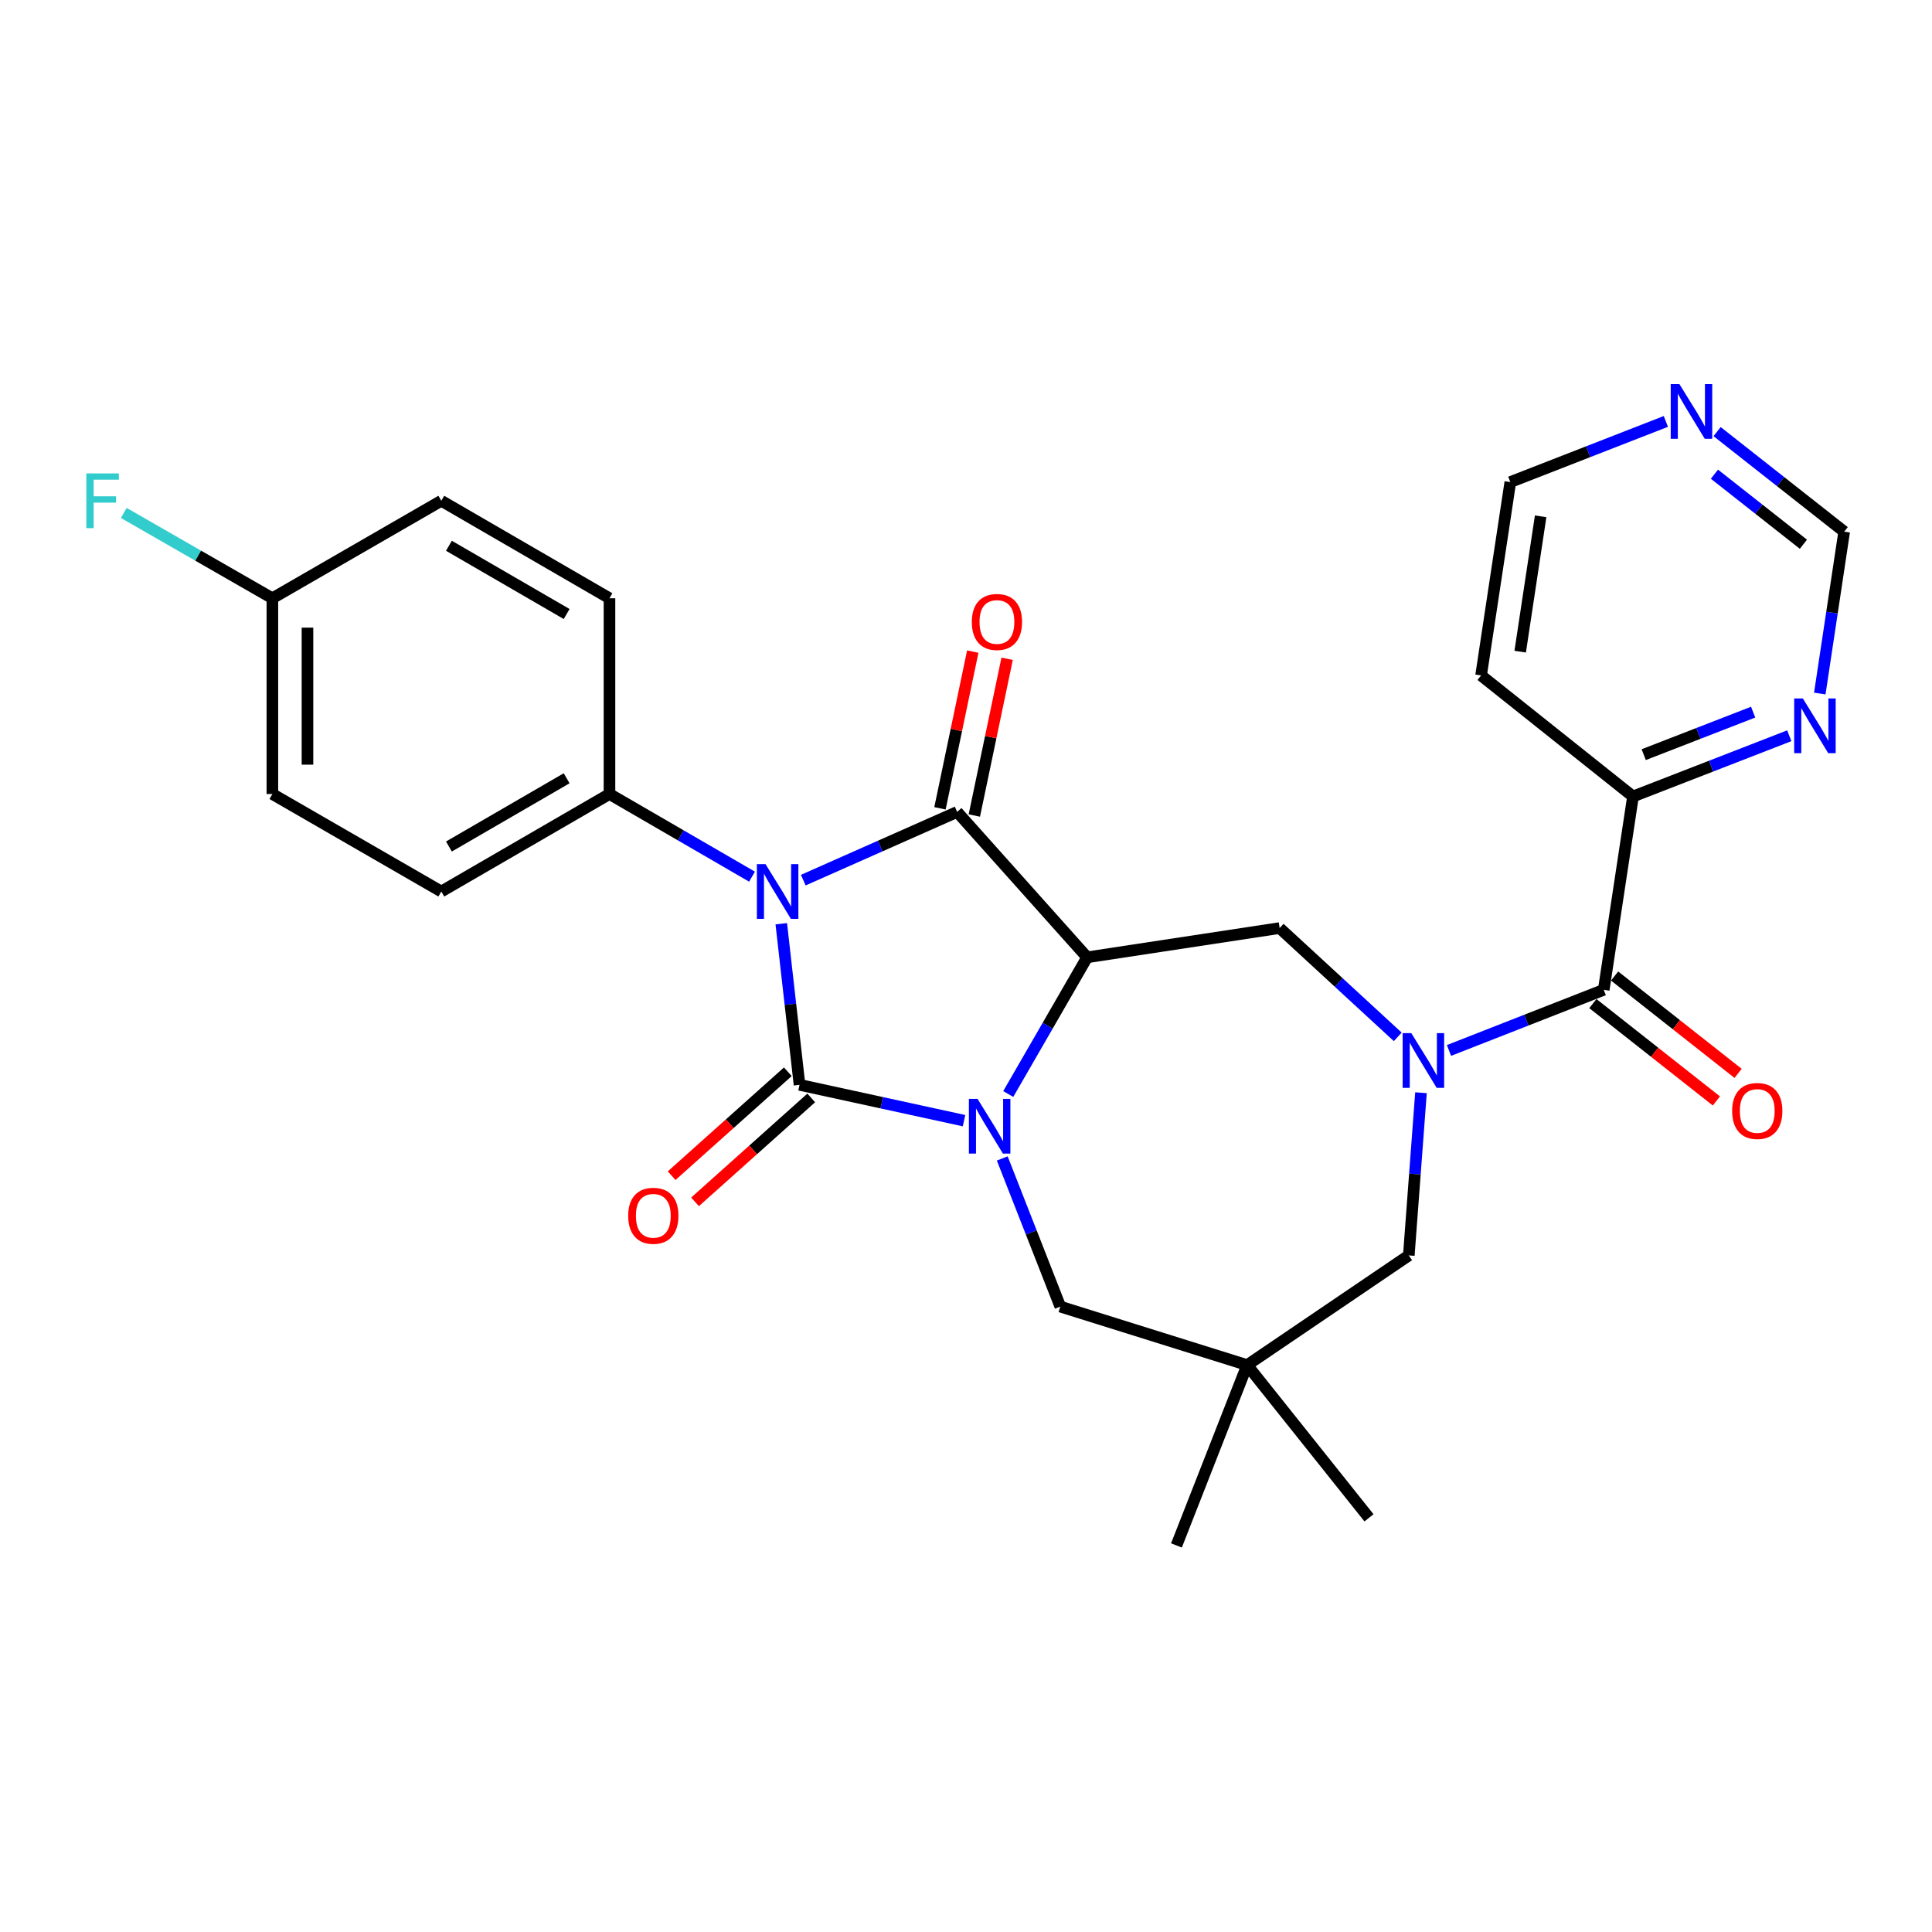 <?xml version='1.0' encoding='iso-8859-1'?>
<svg version='1.1' baseProfile='full'
              xmlns='http://www.w3.org/2000/svg'
                      xmlns:rdkit='http://www.rdkit.org/xml'
                      xmlns:xlink='http://www.w3.org/1999/xlink'
                  xml:space='preserve'
width='1000px' height='1000px' viewBox='0 0 1000 1000'>
<!-- END OF HEADER -->
<rect style='opacity:1.0;fill:#FFFFFF;stroke:none' width='1000' height='1000' x='0' y='0'> </rect>
<path class='bond-0' d='M 404.388,478.122 L 409.111,519.817' style='fill:none;fill-rule:evenodd;stroke:#0000FF;stroke-width:6px;stroke-linecap:butt;stroke-linejoin:miter;stroke-opacity:1' />
<path class='bond-0' d='M 409.111,519.817 L 413.835,561.511' style='fill:none;fill-rule:evenodd;stroke:#000000;stroke-width:6px;stroke-linecap:butt;stroke-linejoin:miter;stroke-opacity:1' />
<path class='bond-3' d='M 415.78,455.557 L 455.599,437.903' style='fill:none;fill-rule:evenodd;stroke:#0000FF;stroke-width:6px;stroke-linecap:butt;stroke-linejoin:miter;stroke-opacity:1' />
<path class='bond-3' d='M 455.599,437.903 L 495.418,420.249' style='fill:none;fill-rule:evenodd;stroke:#000000;stroke-width:6px;stroke-linecap:butt;stroke-linejoin:miter;stroke-opacity:1' />
<path class='bond-9' d='M 389.243,453.76 L 352.354,432.371' style='fill:none;fill-rule:evenodd;stroke:#0000FF;stroke-width:6px;stroke-linecap:butt;stroke-linejoin:miter;stroke-opacity:1' />
<path class='bond-9' d='M 352.354,432.371 L 315.464,410.983' style='fill:none;fill-rule:evenodd;stroke:#000000;stroke-width:6px;stroke-linecap:butt;stroke-linejoin:miter;stroke-opacity:1' />
<path class='bond-1' d='M 413.835,561.511 L 456.406,570.783' style='fill:none;fill-rule:evenodd;stroke:#000000;stroke-width:6px;stroke-linecap:butt;stroke-linejoin:miter;stroke-opacity:1' />
<path class='bond-1' d='M 456.406,570.783 L 498.978,580.055' style='fill:none;fill-rule:evenodd;stroke:#0000FF;stroke-width:6px;stroke-linecap:butt;stroke-linejoin:miter;stroke-opacity:1' />
<path class='bond-11' d='M 407.778,554.74 L 377.708,581.637' style='fill:none;fill-rule:evenodd;stroke:#000000;stroke-width:6px;stroke-linecap:butt;stroke-linejoin:miter;stroke-opacity:1' />
<path class='bond-11' d='M 377.708,581.637 L 347.638,608.535' style='fill:none;fill-rule:evenodd;stroke:#FF0000;stroke-width:6px;stroke-linecap:butt;stroke-linejoin:miter;stroke-opacity:1' />
<path class='bond-11' d='M 419.892,568.283 L 389.822,595.18' style='fill:none;fill-rule:evenodd;stroke:#000000;stroke-width:6px;stroke-linecap:butt;stroke-linejoin:miter;stroke-opacity:1' />
<path class='bond-11' d='M 389.822,595.18 L 359.752,622.077' style='fill:none;fill-rule:evenodd;stroke:#FF0000;stroke-width:6px;stroke-linecap:butt;stroke-linejoin:miter;stroke-opacity:1' />
<path class='bond-8' d='M 518.767,599.609 L 533.792,637.952' style='fill:none;fill-rule:evenodd;stroke:#0000FF;stroke-width:6px;stroke-linecap:butt;stroke-linejoin:miter;stroke-opacity:1' />
<path class='bond-8' d='M 533.792,637.952 L 548.818,676.296' style='fill:none;fill-rule:evenodd;stroke:#000000;stroke-width:6px;stroke-linecap:butt;stroke-linejoin:miter;stroke-opacity:1' />
<path class='bond-28' d='M 521.864,566.258 L 542.281,530.881' style='fill:none;fill-rule:evenodd;stroke:#0000FF;stroke-width:6px;stroke-linecap:butt;stroke-linejoin:miter;stroke-opacity:1' />
<path class='bond-28' d='M 542.281,530.881 L 562.698,495.504' style='fill:none;fill-rule:evenodd;stroke:#000000;stroke-width:6px;stroke-linecap:butt;stroke-linejoin:miter;stroke-opacity:1' />
<path class='bond-2' d='M 562.698,495.504 L 495.418,420.249' style='fill:none;fill-rule:evenodd;stroke:#000000;stroke-width:6px;stroke-linecap:butt;stroke-linejoin:miter;stroke-opacity:1' />
<path class='bond-5' d='M 562.698,495.504 L 662.341,480.362' style='fill:none;fill-rule:evenodd;stroke:#000000;stroke-width:6px;stroke-linecap:butt;stroke-linejoin:miter;stroke-opacity:1' />
<path class='bond-12' d='M 504.311,422.11 L 512.8,381.546' style='fill:none;fill-rule:evenodd;stroke:#000000;stroke-width:6px;stroke-linecap:butt;stroke-linejoin:miter;stroke-opacity:1' />
<path class='bond-12' d='M 512.8,381.546 L 521.289,340.983' style='fill:none;fill-rule:evenodd;stroke:#FF0000;stroke-width:6px;stroke-linecap:butt;stroke-linejoin:miter;stroke-opacity:1' />
<path class='bond-12' d='M 486.526,418.388 L 495.015,377.824' style='fill:none;fill-rule:evenodd;stroke:#000000;stroke-width:6px;stroke-linecap:butt;stroke-linejoin:miter;stroke-opacity:1' />
<path class='bond-12' d='M 495.015,377.824 L 503.504,337.261' style='fill:none;fill-rule:evenodd;stroke:#FF0000;stroke-width:6px;stroke-linecap:butt;stroke-linejoin:miter;stroke-opacity:1' />
<path class='bond-4' d='M 723.478,536.68 L 692.909,508.521' style='fill:none;fill-rule:evenodd;stroke:#0000FF;stroke-width:6px;stroke-linecap:butt;stroke-linejoin:miter;stroke-opacity:1' />
<path class='bond-4' d='M 692.909,508.521 L 662.341,480.362' style='fill:none;fill-rule:evenodd;stroke:#000000;stroke-width:6px;stroke-linecap:butt;stroke-linejoin:miter;stroke-opacity:1' />
<path class='bond-6' d='M 749.993,543.712 L 790.042,528.016' style='fill:none;fill-rule:evenodd;stroke:#0000FF;stroke-width:6px;stroke-linecap:butt;stroke-linejoin:miter;stroke-opacity:1' />
<path class='bond-6' d='M 790.042,528.016 L 830.091,512.321' style='fill:none;fill-rule:evenodd;stroke:#000000;stroke-width:6px;stroke-linecap:butt;stroke-linejoin:miter;stroke-opacity:1' />
<path class='bond-10' d='M 735.498,565.593 L 732.347,607.7' style='fill:none;fill-rule:evenodd;stroke:#0000FF;stroke-width:6px;stroke-linecap:butt;stroke-linejoin:miter;stroke-opacity:1' />
<path class='bond-10' d='M 732.347,607.7 L 729.196,649.808' style='fill:none;fill-rule:evenodd;stroke:#000000;stroke-width:6px;stroke-linecap:butt;stroke-linejoin:miter;stroke-opacity:1' />
<path class='bond-13' d='M 830.091,512.321 L 845.232,412.254' style='fill:none;fill-rule:evenodd;stroke:#000000;stroke-width:6px;stroke-linecap:butt;stroke-linejoin:miter;stroke-opacity:1' />
<path class='bond-15' d='M 824.467,519.456 L 856.434,544.654' style='fill:none;fill-rule:evenodd;stroke:#000000;stroke-width:6px;stroke-linecap:butt;stroke-linejoin:miter;stroke-opacity:1' />
<path class='bond-15' d='M 856.434,544.654 L 888.401,569.851' style='fill:none;fill-rule:evenodd;stroke:#FF0000;stroke-width:6px;stroke-linecap:butt;stroke-linejoin:miter;stroke-opacity:1' />
<path class='bond-15' d='M 835.715,505.186 L 867.682,530.384' style='fill:none;fill-rule:evenodd;stroke:#000000;stroke-width:6px;stroke-linecap:butt;stroke-linejoin:miter;stroke-opacity:1' />
<path class='bond-15' d='M 867.682,530.384 L 899.649,555.581' style='fill:none;fill-rule:evenodd;stroke:#FF0000;stroke-width:6px;stroke-linecap:butt;stroke-linejoin:miter;stroke-opacity:1' />
<path class='bond-7' d='M 645.523,706.569 L 548.818,676.296' style='fill:none;fill-rule:evenodd;stroke:#000000;stroke-width:6px;stroke-linecap:butt;stroke-linejoin:miter;stroke-opacity:1' />
<path class='bond-25' d='M 645.523,706.569 L 708.583,785.619' style='fill:none;fill-rule:evenodd;stroke:#000000;stroke-width:6px;stroke-linecap:butt;stroke-linejoin:miter;stroke-opacity:1' />
<path class='bond-26' d='M 645.523,706.569 L 608.931,799.913' style='fill:none;fill-rule:evenodd;stroke:#000000;stroke-width:6px;stroke-linecap:butt;stroke-linejoin:miter;stroke-opacity:1' />
<path class='bond-30' d='M 645.523,706.569 L 729.196,649.808' style='fill:none;fill-rule:evenodd;stroke:#000000;stroke-width:6px;stroke-linecap:butt;stroke-linejoin:miter;stroke-opacity:1' />
<path class='bond-18' d='M 315.464,410.983 L 228.419,461.445' style='fill:none;fill-rule:evenodd;stroke:#000000;stroke-width:6px;stroke-linecap:butt;stroke-linejoin:miter;stroke-opacity:1' />
<path class='bond-18' d='M 293.294,402.832 L 232.363,438.156' style='fill:none;fill-rule:evenodd;stroke:#000000;stroke-width:6px;stroke-linecap:butt;stroke-linejoin:miter;stroke-opacity:1' />
<path class='bond-19' d='M 315.464,410.983 L 315.464,309.664' style='fill:none;fill-rule:evenodd;stroke:#000000;stroke-width:6px;stroke-linecap:butt;stroke-linejoin:miter;stroke-opacity:1' />
<path class='bond-14' d='M 845.232,412.254 L 885.685,396.54' style='fill:none;fill-rule:evenodd;stroke:#000000;stroke-width:6px;stroke-linecap:butt;stroke-linejoin:miter;stroke-opacity:1' />
<path class='bond-14' d='M 885.685,396.54 L 926.138,380.825' style='fill:none;fill-rule:evenodd;stroke:#0000FF;stroke-width:6px;stroke-linecap:butt;stroke-linejoin:miter;stroke-opacity:1' />
<path class='bond-14' d='M 850.789,390.603 L 879.106,379.603' style='fill:none;fill-rule:evenodd;stroke:#000000;stroke-width:6px;stroke-linecap:butt;stroke-linejoin:miter;stroke-opacity:1' />
<path class='bond-14' d='M 879.106,379.603 L 907.423,368.603' style='fill:none;fill-rule:evenodd;stroke:#0000FF;stroke-width:6px;stroke-linecap:butt;stroke-linejoin:miter;stroke-opacity:1' />
<path class='bond-21' d='M 845.232,412.254 L 766.606,349.598' style='fill:none;fill-rule:evenodd;stroke:#000000;stroke-width:6px;stroke-linecap:butt;stroke-linejoin:miter;stroke-opacity:1' />
<path class='bond-17' d='M 941.92,358.972 L 948.233,317.082' style='fill:none;fill-rule:evenodd;stroke:#0000FF;stroke-width:6px;stroke-linecap:butt;stroke-linejoin:miter;stroke-opacity:1' />
<path class='bond-17' d='M 948.233,317.082 L 954.545,275.192' style='fill:none;fill-rule:evenodd;stroke:#000000;stroke-width:6px;stroke-linecap:butt;stroke-linejoin:miter;stroke-opacity:1' />
<path class='bond-16' d='M 862.25,218.128 L 821.994,233.825' style='fill:none;fill-rule:evenodd;stroke:#0000FF;stroke-width:6px;stroke-linecap:butt;stroke-linejoin:miter;stroke-opacity:1' />
<path class='bond-16' d='M 821.994,233.825 L 781.738,249.521' style='fill:none;fill-rule:evenodd;stroke:#000000;stroke-width:6px;stroke-linecap:butt;stroke-linejoin:miter;stroke-opacity:1' />
<path class='bond-31' d='M 888.761,223.396 L 921.653,249.294' style='fill:none;fill-rule:evenodd;stroke:#0000FF;stroke-width:6px;stroke-linecap:butt;stroke-linejoin:miter;stroke-opacity:1' />
<path class='bond-31' d='M 921.653,249.294 L 954.545,275.192' style='fill:none;fill-rule:evenodd;stroke:#000000;stroke-width:6px;stroke-linecap:butt;stroke-linejoin:miter;stroke-opacity:1' />
<path class='bond-31' d='M 887.388,245.441 L 910.413,263.57' style='fill:none;fill-rule:evenodd;stroke:#0000FF;stroke-width:6px;stroke-linecap:butt;stroke-linejoin:miter;stroke-opacity:1' />
<path class='bond-31' d='M 910.413,263.57 L 933.437,281.698' style='fill:none;fill-rule:evenodd;stroke:#000000;stroke-width:6px;stroke-linecap:butt;stroke-linejoin:miter;stroke-opacity:1' />
<path class='bond-22' d='M 228.419,461.445 L 140.981,410.983' style='fill:none;fill-rule:evenodd;stroke:#000000;stroke-width:6px;stroke-linecap:butt;stroke-linejoin:miter;stroke-opacity:1' />
<path class='bond-23' d='M 315.464,309.664 L 228.419,259.202' style='fill:none;fill-rule:evenodd;stroke:#000000;stroke-width:6px;stroke-linecap:butt;stroke-linejoin:miter;stroke-opacity:1' />
<path class='bond-23' d='M 293.294,317.814 L 232.363,282.491' style='fill:none;fill-rule:evenodd;stroke:#000000;stroke-width:6px;stroke-linecap:butt;stroke-linejoin:miter;stroke-opacity:1' />
<path class='bond-20' d='M 140.981,309.664 L 228.419,259.202' style='fill:none;fill-rule:evenodd;stroke:#000000;stroke-width:6px;stroke-linecap:butt;stroke-linejoin:miter;stroke-opacity:1' />
<path class='bond-24' d='M 140.981,309.664 L 102.521,287.578' style='fill:none;fill-rule:evenodd;stroke:#000000;stroke-width:6px;stroke-linecap:butt;stroke-linejoin:miter;stroke-opacity:1' />
<path class='bond-24' d='M 102.521,287.578 L 64.062,265.492' style='fill:none;fill-rule:evenodd;stroke:#33CCCC;stroke-width:6px;stroke-linecap:butt;stroke-linejoin:miter;stroke-opacity:1' />
<path class='bond-29' d='M 140.981,309.664 L 140.981,410.983' style='fill:none;fill-rule:evenodd;stroke:#000000;stroke-width:6px;stroke-linecap:butt;stroke-linejoin:miter;stroke-opacity:1' />
<path class='bond-29' d='M 159.151,324.862 L 159.151,395.785' style='fill:none;fill-rule:evenodd;stroke:#000000;stroke-width:6px;stroke-linecap:butt;stroke-linejoin:miter;stroke-opacity:1' />
<path class='bond-27' d='M 766.606,349.598 L 781.738,249.521' style='fill:none;fill-rule:evenodd;stroke:#000000;stroke-width:6px;stroke-linecap:butt;stroke-linejoin:miter;stroke-opacity:1' />
<path class='bond-27' d='M 786.842,337.303 L 797.434,267.249' style='fill:none;fill-rule:evenodd;stroke:#000000;stroke-width:6px;stroke-linecap:butt;stroke-linejoin:miter;stroke-opacity:1' />
<path  class='atom-0' d='M 396.239 447.285
L 405.519 462.285
Q 406.439 463.765, 407.919 466.445
Q 409.399 469.125, 409.479 469.285
L 409.479 447.285
L 413.239 447.285
L 413.239 475.605
L 409.359 475.605
L 399.399 459.205
Q 398.239 457.285, 396.999 455.085
Q 395.799 452.885, 395.439 452.205
L 395.439 475.605
L 391.759 475.605
L 391.759 447.285
L 396.239 447.285
' fill='#0000FF'/>
<path  class='atom-2' d='M 505.976 568.782
L 515.256 583.782
Q 516.176 585.262, 517.656 587.942
Q 519.136 590.622, 519.216 590.782
L 519.216 568.782
L 522.976 568.782
L 522.976 597.102
L 519.096 597.102
L 509.136 580.702
Q 507.976 578.782, 506.736 576.582
Q 505.536 574.382, 505.176 573.702
L 505.176 597.102
L 501.496 597.102
L 501.496 568.782
L 505.976 568.782
' fill='#0000FF'/>
<path  class='atom-5' d='M 730.487 534.743
L 739.767 549.743
Q 740.687 551.223, 742.167 553.903
Q 743.647 556.583, 743.727 556.743
L 743.727 534.743
L 747.487 534.743
L 747.487 563.063
L 743.607 563.063
L 733.647 546.663
Q 732.487 544.743, 731.247 542.543
Q 730.047 540.343, 729.687 539.663
L 729.687 563.063
L 726.007 563.063
L 726.007 534.743
L 730.487 534.743
' fill='#0000FF'/>
<path  class='atom-12' d='M 325.156 629.285
Q 325.156 622.485, 328.516 618.685
Q 331.876 614.885, 338.156 614.885
Q 344.436 614.885, 347.796 618.685
Q 351.156 622.485, 351.156 629.285
Q 351.156 636.165, 347.756 640.085
Q 344.356 643.965, 338.156 643.965
Q 331.916 643.965, 328.516 640.085
Q 325.156 636.205, 325.156 629.285
M 338.156 640.765
Q 342.476 640.765, 344.796 637.885
Q 347.156 634.965, 347.156 629.285
Q 347.156 623.725, 344.796 620.925
Q 342.476 618.085, 338.156 618.085
Q 333.836 618.085, 331.476 620.885
Q 329.156 623.685, 329.156 629.285
Q 329.156 635.005, 331.476 637.885
Q 333.836 640.765, 338.156 640.765
' fill='#FF0000'/>
<path  class='atom-13' d='M 503.011 321.928
Q 503.011 315.128, 506.371 311.328
Q 509.731 307.528, 516.011 307.528
Q 522.291 307.528, 525.651 311.328
Q 529.011 315.128, 529.011 321.928
Q 529.011 328.808, 525.611 332.728
Q 522.211 336.608, 516.011 336.608
Q 509.771 336.608, 506.371 332.728
Q 503.011 328.848, 503.011 321.928
M 516.011 333.408
Q 520.331 333.408, 522.651 330.528
Q 525.011 327.608, 525.011 321.928
Q 525.011 316.368, 522.651 313.568
Q 520.331 310.728, 516.011 310.728
Q 511.691 310.728, 509.331 313.528
Q 507.011 316.328, 507.011 321.928
Q 507.011 327.648, 509.331 330.528
Q 511.691 333.408, 516.011 333.408
' fill='#FF0000'/>
<path  class='atom-15' d='M 933.144 361.512
L 942.424 376.512
Q 943.344 377.992, 944.824 380.672
Q 946.304 383.352, 946.384 383.512
L 946.384 361.512
L 950.144 361.512
L 950.144 389.832
L 946.264 389.832
L 936.304 373.432
Q 935.144 371.512, 933.904 369.312
Q 932.704 367.112, 932.344 366.432
L 932.344 389.832
L 928.664 389.832
L 928.664 361.512
L 933.144 361.512
' fill='#0000FF'/>
<path  class='atom-16' d='M 896.554 575.037
Q 896.554 568.237, 899.914 564.437
Q 903.274 560.637, 909.554 560.637
Q 915.834 560.637, 919.194 564.437
Q 922.554 568.237, 922.554 575.037
Q 922.554 581.917, 919.154 585.837
Q 915.754 589.717, 909.554 589.717
Q 903.314 589.717, 899.914 585.837
Q 896.554 581.957, 896.554 575.037
M 909.554 586.517
Q 913.874 586.517, 916.194 583.637
Q 918.554 580.717, 918.554 575.037
Q 918.554 569.477, 916.194 566.677
Q 913.874 563.837, 909.554 563.837
Q 905.234 563.837, 902.874 566.637
Q 900.554 569.437, 900.554 575.037
Q 900.554 580.757, 902.874 583.637
Q 905.234 586.517, 909.554 586.517
' fill='#FF0000'/>
<path  class='atom-17' d='M 869.246 198.799
L 878.526 213.799
Q 879.446 215.279, 880.926 217.959
Q 882.406 220.639, 882.486 220.799
L 882.486 198.799
L 886.246 198.799
L 886.246 227.119
L 882.366 227.119
L 872.406 210.719
Q 871.246 208.799, 870.006 206.599
Q 868.806 204.399, 868.446 203.719
L 868.446 227.119
L 864.766 227.119
L 864.766 198.799
L 869.246 198.799
' fill='#0000FF'/>
<path  class='atom-25' d='M 44.689 245.042
L 61.529 245.042
L 61.529 248.282
L 48.489 248.282
L 48.489 256.882
L 60.089 256.882
L 60.089 260.162
L 48.489 260.162
L 48.489 273.362
L 44.689 273.362
L 44.689 245.042
' fill='#33CCCC'/>
</svg>
